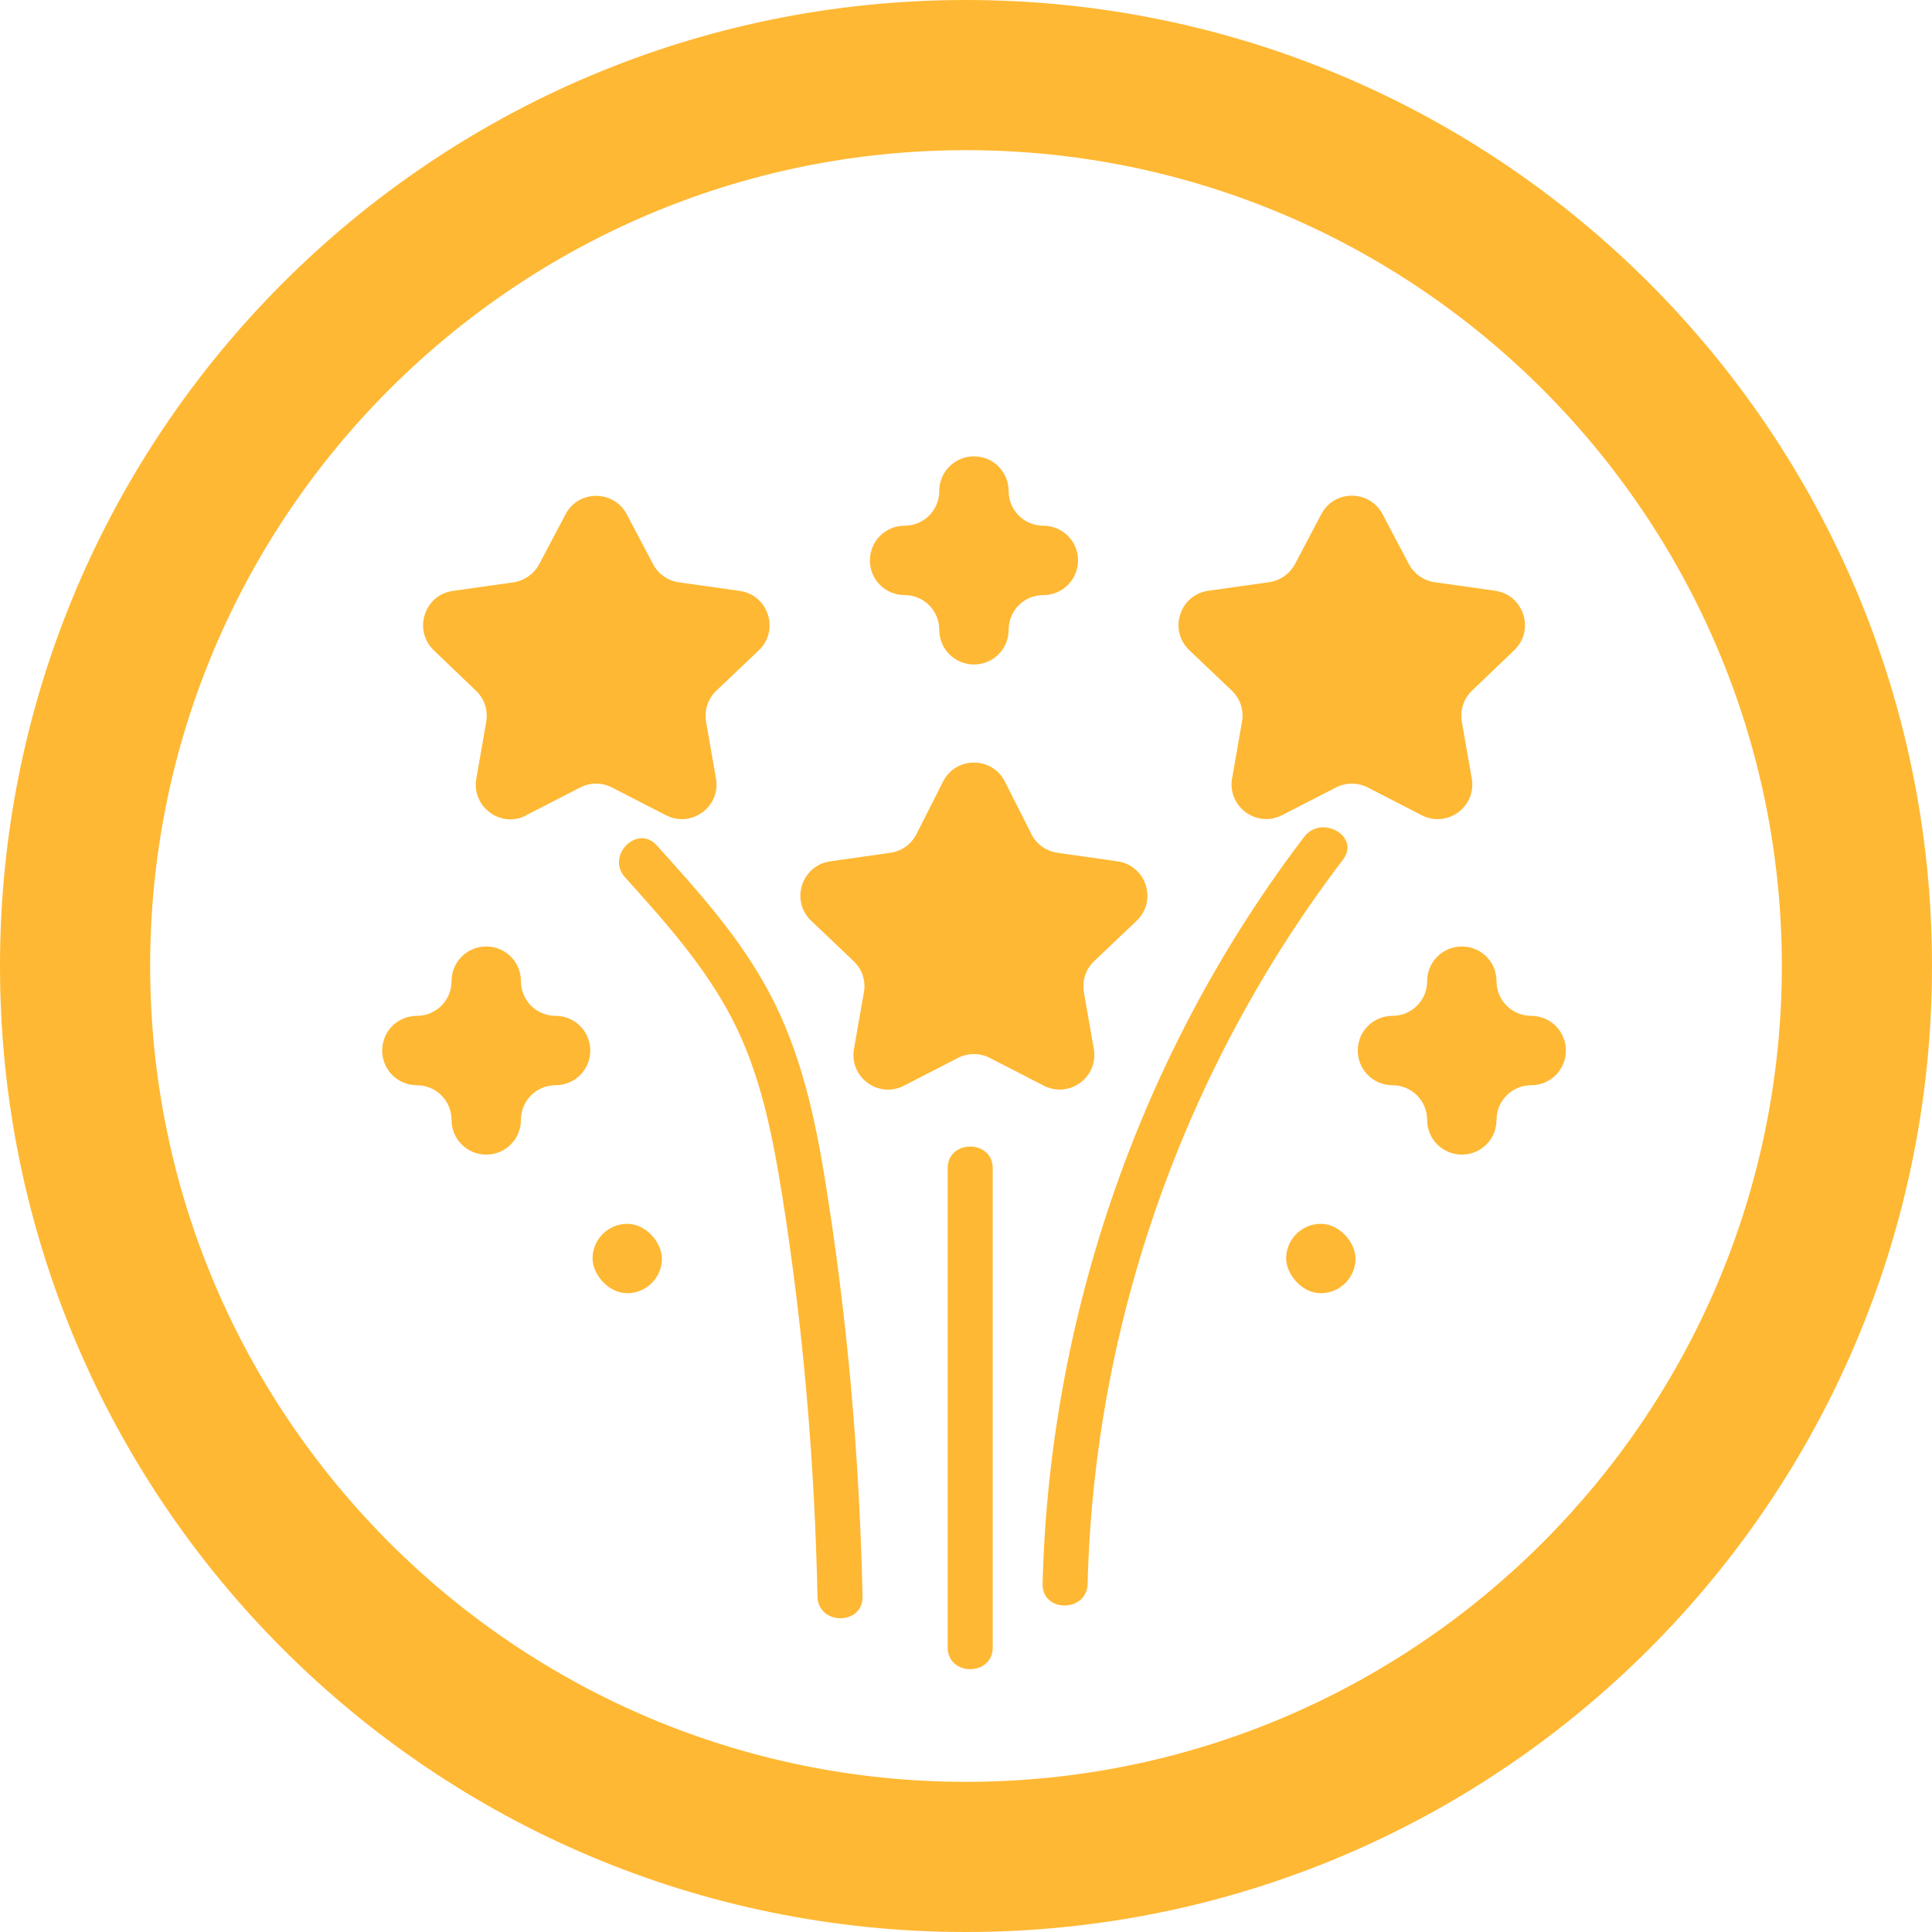 <svg viewBox="0 0 128.66 128.66" xmlns="http://www.w3.org/2000/svg" id="VECTORISé">
  <g data-sanitized-data-name="OBJECTS - copie" data-name="OBJECTS - copie" id="OBJECTS_-_copie">
    <path style="fill: #ffb833; stroke-width: 0px;" d="M64.33,10c29.96,0,54.33,24.37,54.33,54.33s-24.37,54.33-54.33,54.33S10,94.29,10,64.33,34.37,10,64.33,10M64.33,0C28.8,0,0,28.8,0,64.33s28.8,64.33,64.33,64.33,64.33-28.8,64.33-64.33S99.86,0,64.33,0h0Z"></path>
    <g>
      <path style="fill: #ffb833; stroke-width: 0px;" d="M68.69,55.55l-1.77-3.5c-.85-1.69-3.27-1.69-4.12,0l-1.77,3.5c-.34.67-.99,1.14-1.74,1.24l-4,.57c-1.91.27-2.67,2.63-1.27,3.96l2.83,2.69c.56.53.82,1.31.68,2.07l-.66,3.77c-.33,1.88,1.63,3.33,3.33,2.45l3.6-1.85c.66-.34,1.45-.34,2.11,0l3.6,1.85c1.7.87,3.66-.57,3.33-2.45l-.66-3.77c-.13-.76.12-1.54.68-2.07l2.83-2.69c1.4-1.33.64-3.69-1.27-3.96l-4-.57c-.75-.11-1.4-.57-1.74-1.24Z"></path>
      <path style="fill: #ffb833; stroke-width: 0px;" d="M35.04,54.29l3.6-1.85c.66-.34,1.45-.34,2.11,0l3.6,1.85c1.7.87,3.66-.57,3.33-2.45l-.66-3.77c-.13-.76.12-1.54.68-2.07l2.83-2.69c1.4-1.33.64-3.69-1.27-3.96l-4.05-.57c-.73-.1-1.37-.55-1.72-1.21l-1.75-3.32c-.87-1.64-3.22-1.64-4.08,0l-1.75,3.32c-.35.65-.98,1.1-1.72,1.21l-4.03.57c-1.91.27-2.66,2.62-1.27,3.96l2.81,2.69c.56.53.81,1.31.68,2.07l-.66,3.78c-.33,1.88,1.63,3.33,3.33,2.45Z"></path>
      <path style="fill: #ffb833; stroke-width: 0px;" d="M85.37,54.29l3.6-1.85c.66-.34,1.45-.34,2.11,0l3.6,1.85c1.7.87,3.66-.57,3.33-2.45l-.66-3.78c-.13-.76.12-1.54.68-2.07l2.81-2.69c1.39-1.33.64-3.68-1.27-3.96l-4.03-.57c-.73-.1-1.37-.55-1.72-1.21l-1.75-3.32c-.87-1.64-3.22-1.64-4.08,0l-1.75,3.32c-.35.65-.98,1.1-1.72,1.21l-4.05.57c-1.91.27-2.67,2.63-1.27,3.96l2.83,2.69c.56.53.82,1.31.68,2.07l-.66,3.77c-.33,1.88,1.63,3.33,3.33,2.45Z"></path>
      <path style="fill: #ffb833; stroke-width: 0px;" d="M97.35,63.03h0c-1.28,0-2.31,1.03-2.31,2.31h0c0,1.28-1.03,2.31-2.31,2.31h0c-1.28,0-2.31,1.03-2.31,2.31h0c0,1.28,1.03,2.31,2.31,2.31h0c1.28,0,2.31,1.03,2.31,2.31h0c0,1.28,1.03,2.31,2.31,2.31h0c1.28,0,2.31-1.03,2.31-2.31h0c0-1.28,1.03-2.31,2.31-2.31h0c1.28,0,2.31-1.03,2.31-2.31h0c0-1.28-1.03-2.31-2.31-2.31h0c-1.28,0-2.31-1.03-2.31-2.31h0c0-1.28-1.03-2.31-2.31-2.31Z"></path>
      <path style="fill: #ffb833; stroke-width: 0px;" d="M64.86,44.25h0c1.28,0,2.31-1.03,2.31-2.31h0c0-1.28,1.03-2.31,2.31-2.31h0c1.28,0,2.31-1.03,2.31-2.31h0c0-1.28-1.03-2.31-2.31-2.31h0c-1.28,0-2.31-1.03-2.31-2.31h0c0-1.28-1.03-2.31-2.31-2.31h0c-1.28,0-2.31,1.03-2.31,2.31h0c0,1.28-1.03,2.31-2.31,2.31h0c-1.28,0-2.31,1.03-2.31,2.31h0c0,1.28,1.03,2.31,2.31,2.31h0c1.28,0,2.31,1.03,2.31,2.31h0c0,1.28,1.03,2.31,2.31,2.31Z"></path>
      <rect style="fill: #ffb833; stroke-width: 0px;" ry="2.31" rx="2.31" height="4.62" width="4.62" y="81.5" x="85.65"></rect>
      <path style="fill: #ffb833; stroke-width: 0px;" d="M32.38,63.03h0c-1.28,0-2.31,1.03-2.31,2.31h0c0,1.28-1.03,2.31-2.31,2.31h0c-1.28,0-2.31,1.03-2.31,2.31h0c0,1.28,1.03,2.31,2.31,2.31h0c1.28,0,2.31,1.03,2.31,2.31h0c0,1.28,1.03,2.31,2.31,2.31h0c1.28,0,2.31-1.03,2.31-2.31h0c0-1.28,1.03-2.31,2.31-2.31h0c1.28,0,2.31-1.03,2.31-2.31h0c0-1.28-1.03-2.31-2.31-2.31h0c-1.28,0-2.31-1.03-2.31-2.31h0c0-1.28-1.03-2.31-2.31-2.31Z"></path>
      <rect style="fill: #ffb833; stroke-width: 0px;" ry="2.31" rx="2.31" height="4.62" width="4.62" y="81.5" x="39.46"></rect>
    </g>
    <path style="fill: #ffb833; stroke-width: 0px;" d="M41.62,58.42c2.63,2.92,5.28,5.87,7.11,9.38,1.92,3.67,2.72,7.82,3.37,11.88,1.4,8.81,2.15,17.72,2.34,26.64.04,1.93,3.04,1.93,3,0-.2-9.34-1.02-18.67-2.52-27.89-.68-4.18-1.62-8.36-3.6-12.15s-4.79-6.88-7.58-9.98c-1.29-1.44-3.41.69-2.12,2.12h0Z"></path>
    <path style="fill: #ffb833; stroke-width: 0px;" d="M63.11,77.8v31.91c0,1.93,3,1.93,3,0v-31.91c0-1.93-3-1.93-3,0h0Z"></path>
    <path style="fill: #ffb833; stroke-width: 0px;" d="M86.85,55.73c-10.85,14.24-16.97,31.85-17.42,49.74-.05,1.93,2.95,1.93,3,0,.43-17.4,6.47-34.39,17.01-48.23,1.17-1.54-1.43-3.03-2.59-1.51h0Z"></path>
  </g>
</svg>